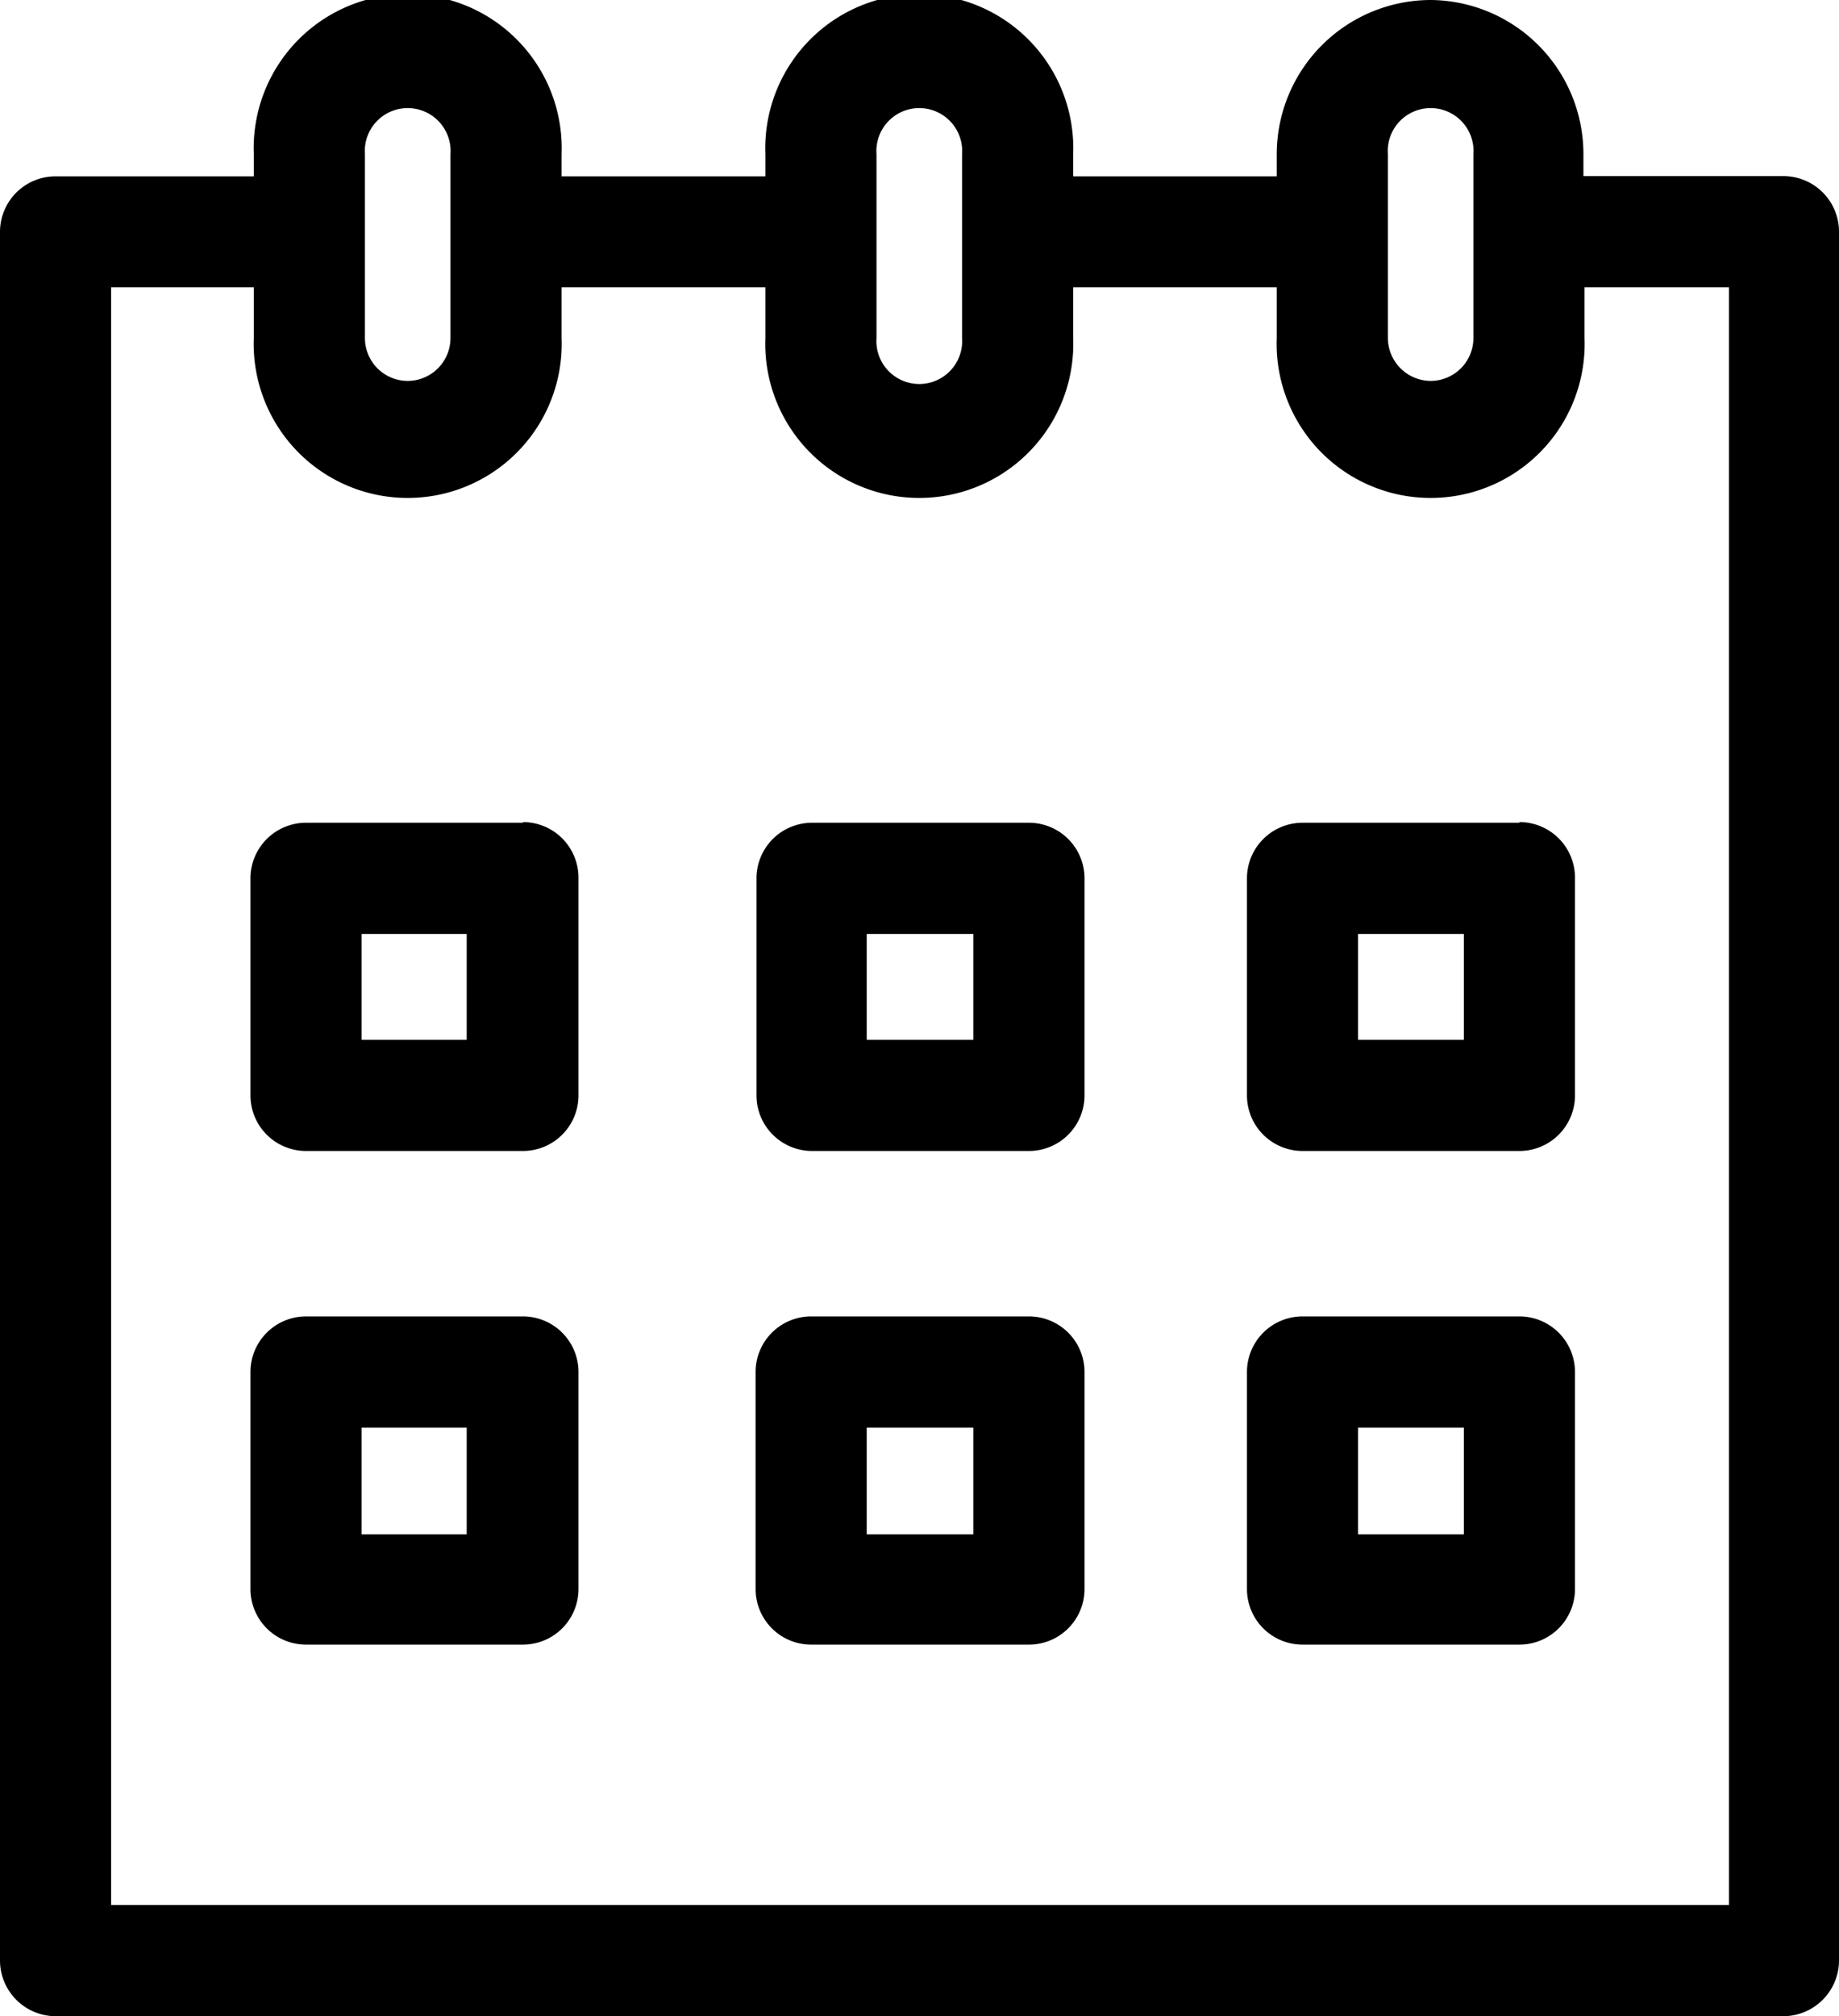 <?xml version="1.0" encoding="UTF-8"?> <svg xmlns="http://www.w3.org/2000/svg" viewBox="0 0 82.75 90.67"> <title>Ресурс 100</title> <g id="Слой_2" data-name="Слой 2"> <g id="Layer_1" data-name="Layer 1"> <path d="M13.77,51.23a2,2,0,0,1-2-2V39.47a2,2,0,0,1,2-2h9.76a2,2,0,0,1,2,2v9.76a2,2,0,0,1-2,2Zm7.76-4V41.47H15.77v5.76Z"></path> <path d="M23.53,38a1.5,1.5,0,0,1,1.5,1.5v9.76a1.5,1.5,0,0,1-1.5,1.5H13.77a1.5,1.5,0,0,1-1.5-1.5V39.47a1.5,1.5,0,0,1,1.5-1.5h9.76m-8.26,9.76H22V41H15.27v6.76M23.53,37H13.77a2.5,2.5,0,0,0-2.5,2.5v9.76a2.5,2.5,0,0,0,2.5,2.5h9.76a2.5,2.5,0,0,0,2.5-2.5V39.47a2.5,2.5,0,0,0-2.5-2.5Zm-7.26,5H21v4.76H16.27V42Z"></path> <path d="M36.54,51.23a2,2,0,0,1-2-2V39.47a2,2,0,0,1,2-2H46.3a2,2,0,0,1,2,2v9.76a2,2,0,0,1-2,2Zm7.76-4V41.47H38.54v5.76Z"></path> <path d="M46.3,38a1.5,1.5,0,0,1,1.5,1.5v9.76a1.5,1.5,0,0,1-1.5,1.5H36.54a1.5,1.5,0,0,1-1.5-1.5V39.47a1.5,1.5,0,0,1,1.5-1.5H46.3M38,47.73H44.8V41H38v6.76M46.3,37H36.54a2.5,2.5,0,0,0-2.5,2.5v9.76a2.5,2.5,0,0,0,2.5,2.5H46.3a2.5,2.5,0,0,0,2.5-2.5V39.47A2.5,2.5,0,0,0,46.3,37ZM39,42H43.8v4.76H39V42Z"></path> <path d="M58.61,51.23a2,2,0,0,1-2-2V39.47a2,2,0,0,1,2-2h9.76a2,2,0,0,1,2,2v9.76a2,2,0,0,1-2,2Zm7.76-4V41.47H60.61v5.76Z"></path> <path d="M68.37,38a1.5,1.5,0,0,1,1.5,1.5v9.76a1.5,1.5,0,0,1-1.5,1.5H58.61a1.5,1.5,0,0,1-1.5-1.5V39.47a1.5,1.5,0,0,1,1.5-1.5h9.76m-8.26,9.76h6.76V41H60.11v6.76M68.37,37H58.61a2.5,2.5,0,0,0-2.5,2.5v9.76a2.5,2.5,0,0,0,2.5,2.5h9.76a2.5,2.5,0,0,0,2.5-2.5V39.47a2.5,2.5,0,0,0-2.5-2.5Zm-7.26,5h4.76v4.76H61.11V42Z"></path> <path d="M13.77,73.47a2,2,0,0,1-2-2V61.7a2,2,0,0,1,2-2h9.76a2,2,0,0,1,2,2v9.77a2,2,0,0,1-2,2Zm7.76-4V63.7H15.77v5.77Z"></path> <path d="M23.53,60.2A1.5,1.5,0,0,1,25,61.7v9.76a1.5,1.5,0,0,1-1.5,1.5H13.77a1.5,1.5,0,0,1-1.5-1.5V61.7a1.5,1.5,0,0,1,1.5-1.5h9.76M15.27,70H22V63.2H15.27V70M23.53,59.2H13.77a2.5,2.5,0,0,0-2.5,2.5v9.76a2.5,2.5,0,0,0,2.5,2.5h9.76a2.5,2.5,0,0,0,2.5-2.5V61.7a2.5,2.5,0,0,0-2.5-2.5Zm-7.26,5H21V69H16.27V64.2Z"></path> <path d="M36.54,73.47a2,2,0,0,1-2-2V61.7a2,2,0,0,1,2-2H46.3a2,2,0,0,1,2,2v9.77a2,2,0,0,1-2,2Zm7.76-4V63.7H38.54v5.77Z"></path> <path d="M46.3,60.2a1.5,1.5,0,0,1,1.5,1.5v9.76A1.5,1.5,0,0,1,46.3,73H36.54a1.5,1.5,0,0,1-1.5-1.5V61.7a1.5,1.5,0,0,1,1.5-1.5H46.3M38,70H44.8V63.2H38V70M46.3,59.2H36.54A2.5,2.5,0,0,0,34,61.7v9.76a2.5,2.5,0,0,0,2.5,2.5H46.3a2.5,2.5,0,0,0,2.5-2.5V61.7a2.5,2.5,0,0,0-2.5-2.5ZM39,64.2H43.8V69H39V64.2Z"></path> <path d="M58.61,73.47a2,2,0,0,1-2-2V61.7a2,2,0,0,1,2-2h9.76a2,2,0,0,1,2,2v9.77a2,2,0,0,1-2,2Zm7.76-4V63.7H60.61v5.77Z"></path> <path d="M68.37,60.2a1.5,1.5,0,0,1,1.5,1.5v9.76a1.5,1.5,0,0,1-1.5,1.5H58.61a1.5,1.5,0,0,1-1.5-1.5V61.7a1.5,1.5,0,0,1,1.5-1.5h9.76M60.11,70h6.76V63.2H60.11V70M68.37,59.2H58.61a2.5,2.5,0,0,0-2.5,2.5v9.76a2.5,2.5,0,0,0,2.5,2.5h9.76a2.5,2.5,0,0,0,2.5-2.5V61.7a2.5,2.5,0,0,0-2.5-2.5Zm-7.26,5h4.76V69H61.11V64.2Z"></path> <path d="M2.5,90.17a2,2,0,0,1-2-2V10.42a2,2,0,0,1,2-2h9.42V6.93a6.43,6.43,0,1,1,12.85,0V8.42H34.94V6.93a6.43,6.43,0,1,1,12.85,0V8.42H58V6.93a6.43,6.43,0,1,1,12.85,0V8.42h9.45a2,2,0,0,1,2,2V88.17a2,2,0,0,1-2,2Zm75.75-4V12.42H70.8V15.2A6.43,6.43,0,1,1,58,15.2V12.42H47.79V15.2a6.43,6.43,0,1,1-12.85,0V12.42H24.77V15.2a6.43,6.43,0,1,1-12.85,0V12.42H4.5V86.17ZM64.38,4.5A2.43,2.43,0,0,0,62,6.93V15.2a2.43,2.43,0,1,0,4.85,0V6.93A2.43,2.43,0,0,0,64.38,4.5Zm-23,0a2.42,2.42,0,0,0-2.42,2.43v3.35s0,.09,0,.14,0,.13,0,.15V15.2a2.43,2.43,0,1,0,4.85,0V6.93A2.43,2.43,0,0,0,41.36,4.5Zm-23,0a2.43,2.43,0,0,0-2.43,2.43V15.2a2.43,2.43,0,1,0,4.85,0V6.93A2.43,2.43,0,0,0,18.35,4.5Z"></path> <path d="M64.38,1A5.93,5.93,0,0,1,70.3,6.93v2h10a1.5,1.5,0,0,1,1.5,1.5V88.17a1.5,1.5,0,0,1-1.5,1.5H2.5A1.5,1.5,0,0,1,1,88.17V10.42a1.5,1.5,0,0,1,1.5-1.5h9.92v-2a5.93,5.93,0,1,1,11.85,0v2H35.44v-2a5.93,5.93,0,1,1,11.85,0v2H58.45v-2A5.94,5.94,0,0,1,64.38,1m0,17.13A2.93,2.93,0,0,0,67.3,15.2V6.93a2.93,2.93,0,1,0-5.85,0V15.2a2.93,2.93,0,0,0,2.93,2.93m-23,0a2.93,2.93,0,0,0,2.93-2.93V6.93a2.93,2.93,0,1,0-5.85,0v3.35c0,.05,0,.09,0,.14s0,.09,0,.14V15.2a2.93,2.93,0,0,0,2.92,2.93m-23,0a2.93,2.93,0,0,0,2.92-2.93V6.93a2.93,2.93,0,1,0-5.85,0V15.2a2.93,2.93,0,0,0,2.93,2.93m46,3a5.94,5.94,0,0,1-5.93-5.93V11.92H47.29V15.2a5.93,5.93,0,1,1-11.85,0V11.92H24.27V15.2a5.93,5.93,0,1,1-11.85,0V11.92H4V86.67H78.75V11.92H70.3V15.2a5.93,5.93,0,0,1-5.92,5.93M64.38,0a6.94,6.94,0,0,0-6.93,6.93v1H48.29v-1a6.93,6.93,0,1,0-13.85,0v1H25.27v-1a6.93,6.93,0,1,0-13.85,0v1H2.5A2.5,2.5,0,0,0,0,10.42V88.17a2.51,2.51,0,0,0,2.5,2.5H80.25a2.51,2.51,0,0,0,2.5-2.5V10.42a2.5,2.5,0,0,0-2.5-2.5h-9v-1A6.93,6.93,0,0,0,64.38,0Zm0,17.13a1.94,1.94,0,0,1-1.93-1.93V6.93a1.93,1.93,0,1,1,3.85,0V15.2a1.93,1.93,0,0,1-1.92,1.93ZM39.44,10.22V6.93a1.93,1.93,0,1,1,3.85,0V15.2a1.93,1.93,0,1,1-3.85,0V10.62c0-.07,0-.13,0-.2s0-.14,0-.2ZM18.35,17.13a1.93,1.93,0,0,1-1.93-1.93V6.93a1.93,1.93,0,1,1,3.85,0V15.2a1.93,1.93,0,0,1-1.92,1.93Zm53-4.21h6.45V85.67H5V12.92h6.42V15.2a6.93,6.93,0,1,0,13.85,0V12.92h9.17V15.2a6.93,6.93,0,1,0,13.85,0V12.92h9.16V15.2a6.93,6.93,0,1,0,13.85,0V12.92Z"></path> </g> </g> </svg> 